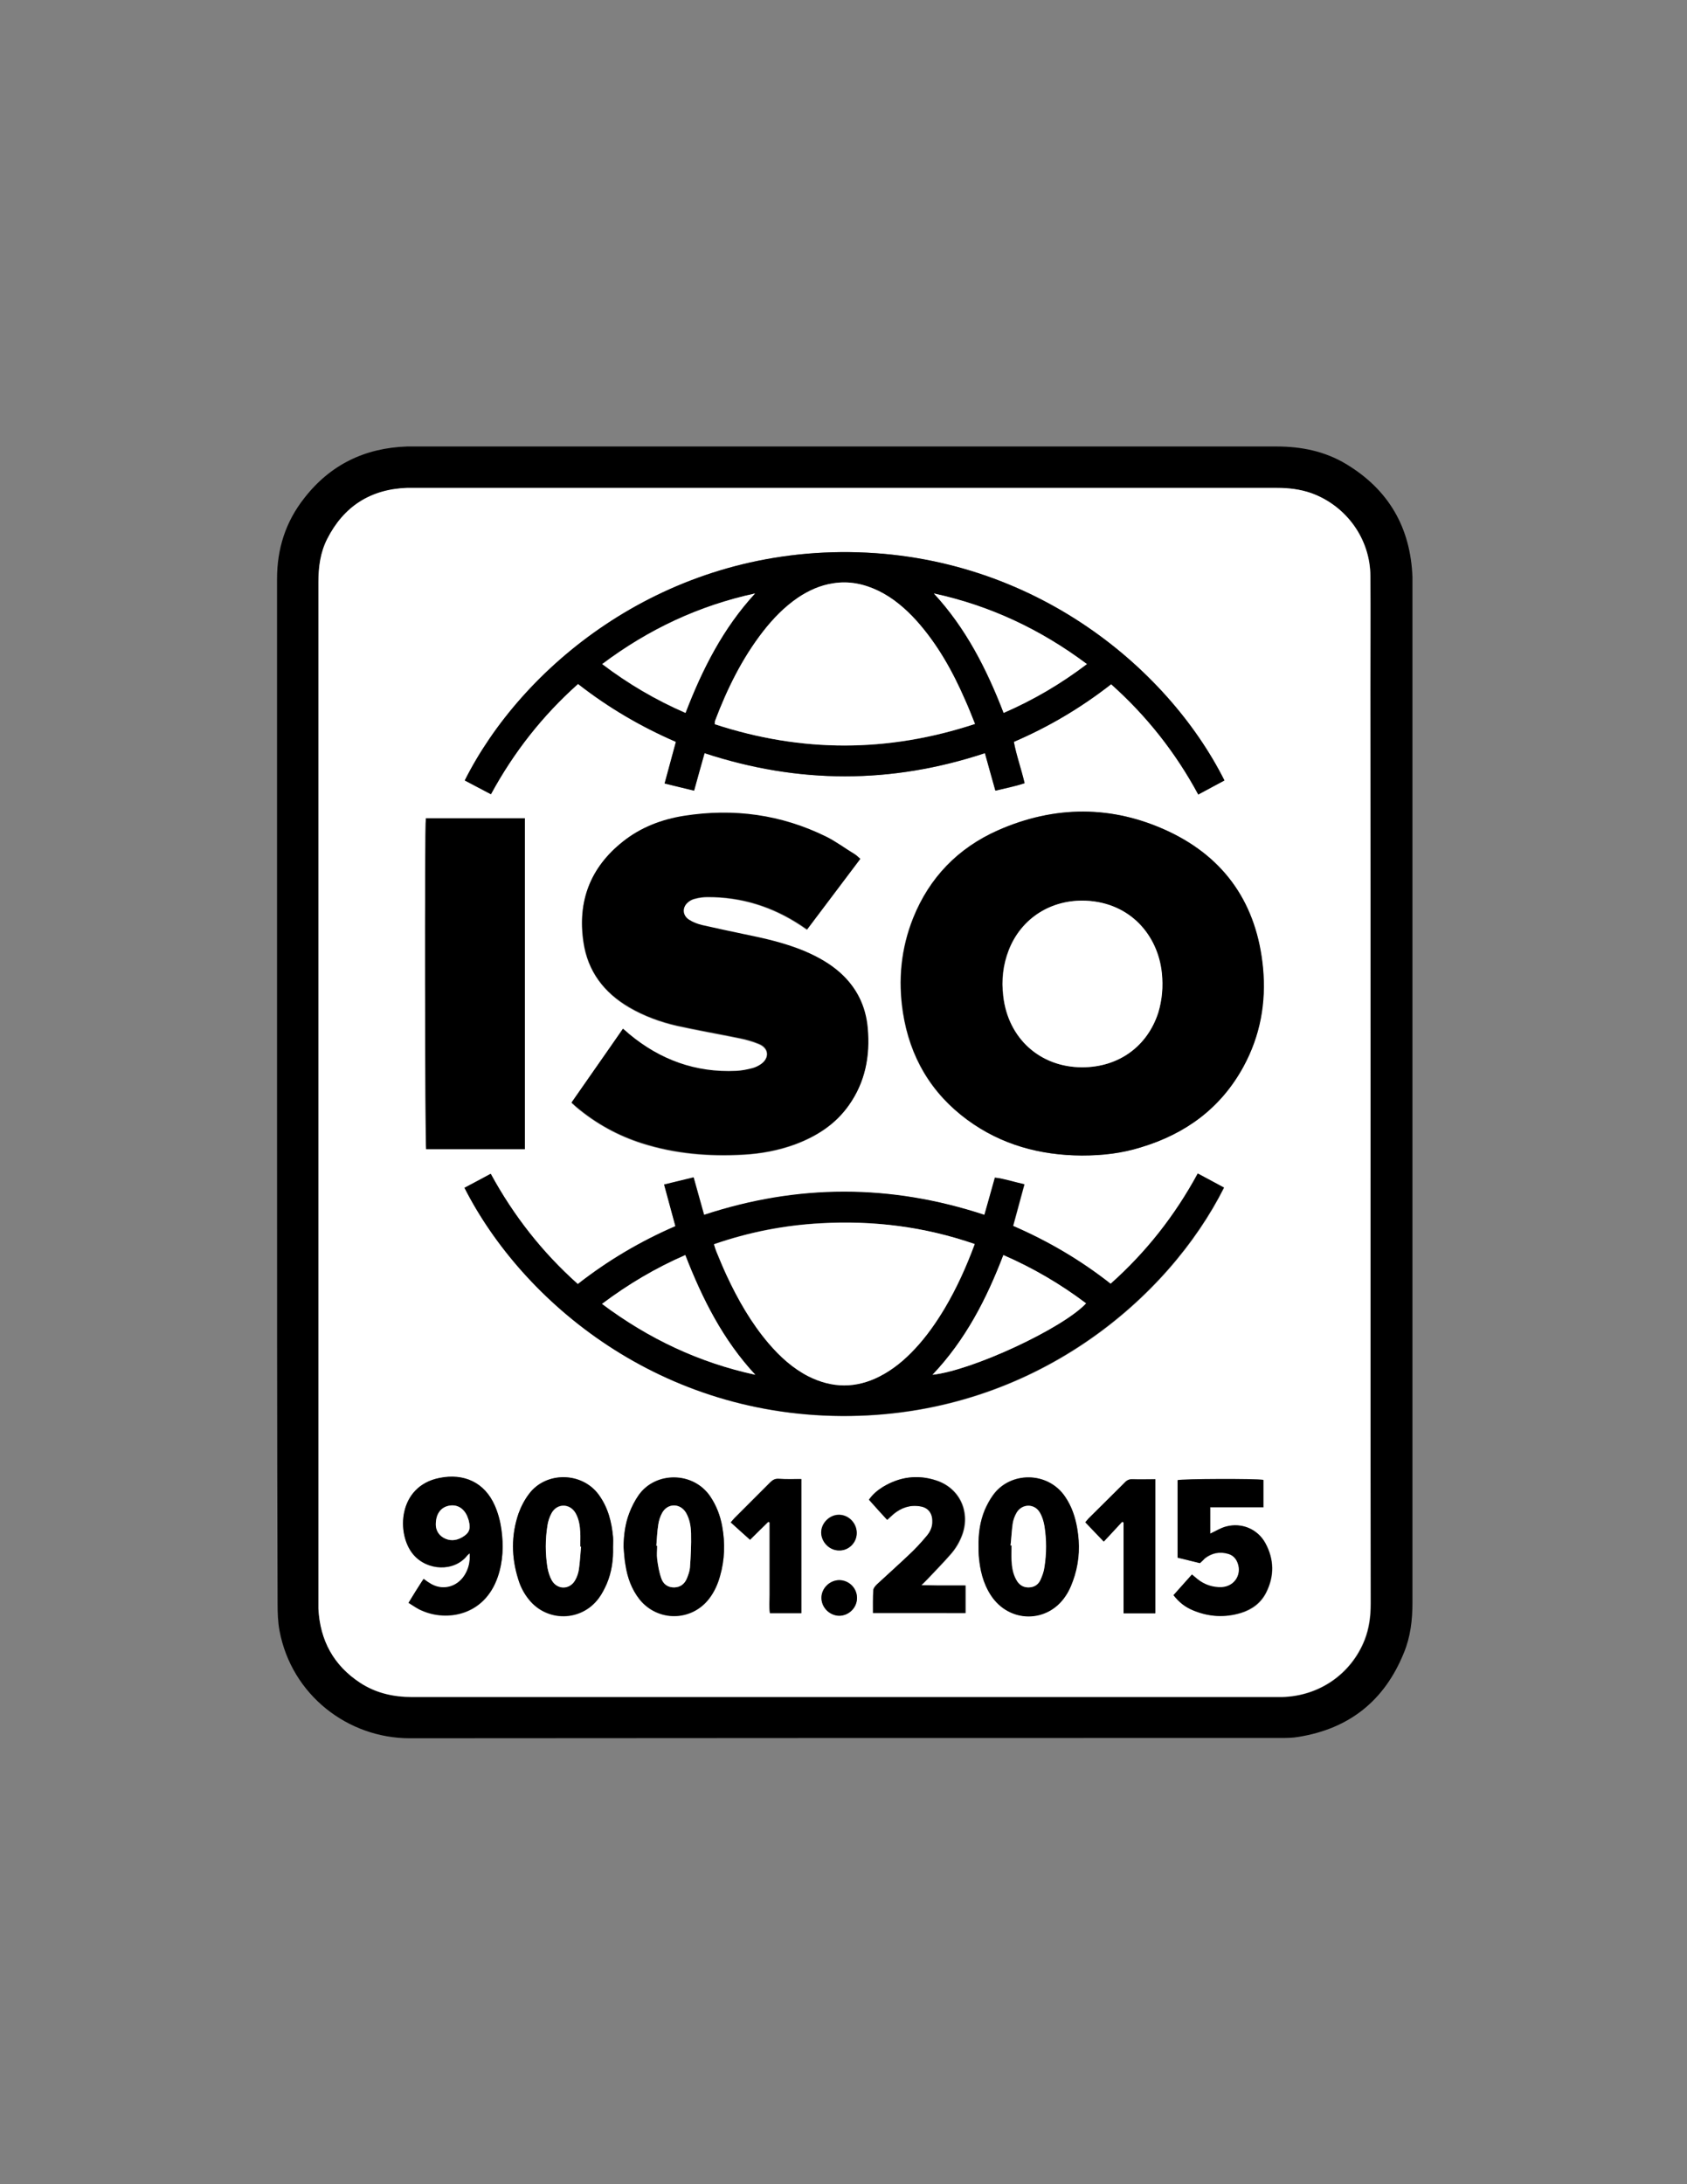 <?xml version="1.0" encoding="utf-8"?>
<!-- Generator: Adobe Illustrator 25.4.1, SVG Export Plug-In . SVG Version: 6.00 Build 0)  -->
<svg version="1.1" id="Layer_1" xmlns="http://www.w3.org/2000/svg" xmlns:xlink="http://www.w3.org/1999/xlink" x="0px" y="0px"
	 viewBox="0 0 612 792" style="enable-background:new 0 0 612 792;" xml:space="preserve">
<rect x="0" y="0" width="612" height="792" fill="#808080" stroke="none"/>
<style type="text/css">
	.st0{fill:#FFFFFF;}
</style>
<g>
	<path d="M100.5,396c0-62,0-124,0-186c0-11,3.1-20.8,9.9-29.4c9.4-12.1,22-18.2,37.3-18.7c0.7,0,1.4,0,2.2,0
		c104.4,0,208.8,0,313.2,0c9,0,17.5,1.7,25.3,6.4c15.4,9.3,23.3,23,24,40.9c0,0.6,0,1.1,0,1.7c0,123.4,0,246.9,0,370.3
		c0,6.2-0.7,12.3-3.1,18.1c-7,17.3-19.7,27.5-38.2,30.5c-2.2,0.4-4.5,0.4-6.7,0.4c-105.3,0-210.5,0-315.8,0.1
		c-22.3,0-42.8-15.6-47.2-39c-0.6-3.2-0.7-6.5-0.7-9.8C100.5,519.7,100.5,457.9,100.5,396z M497.2,396.2c0-48.6,0-97.1,0-145.7
		c0-13.8,0.1-27.7,0-41.5c-0.1-13.5-8.7-25.5-21.4-30.1c-4-1.5-8.2-1.9-12.5-1.9c-104.6,0-209.3,0-313.9,0c-0.6,0-1.1,0-1.7,0
		c-13.3,0.5-22.9,6.8-28.9,18.5c-2.5,4.9-3.2,10.1-3.2,15.6c0,123.4,0,246.7,0,370.1c0,0.7,0,1.4,0,2.2c0.6,11.5,5.5,20.5,15.2,26.9
		c5.7,3.7,12,5.1,18.7,5.1c104.6,0,209.3,0,313.9,0c0.6,0,1.1,0,1.7,0c13.4-0.3,25.1-8.3,30-20.7c1.7-4.2,2.2-8.6,2.2-13.1
		C497.1,519.7,497.2,458,497.2,396.2z"/>
	<path class="st0" d="M497.2,396.2c0,61.8,0,123.5,0,185.3c0,4.5-0.6,8.9-2.2,13.1c-4.9,12.4-16.5,20.4-30,20.7c-0.6,0-1.1,0-1.7,0
		c-104.6,0-209.3,0-313.9,0c-6.7,0-13-1.4-18.7-5.1c-9.7-6.3-14.6-15.4-15.2-26.9c0-0.7,0-1.4,0-2.2c0-123.4,0-246.7,0-370.1
		c0-5.4,0.7-10.7,3.2-15.6c6-11.8,15.7-18,28.9-18.5c0.6,0,1.1,0,1.7,0c104.6,0,209.3,0,313.9,0c4.3,0,8.4,0.5,12.5,1.9
		c12.7,4.6,21.4,16.6,21.4,30.1c0.1,13.8,0,27.7,0,41.5C497.2,299.1,497.2,347.6,497.2,396.2z M392.4,419c7.7,0,14.6-0.9,21.5-3
		c16.2-4.9,28.9-14.2,37.1-29.2c6.1-11.2,8.3-23.3,7.1-35.9c-2.2-22.8-13.5-39.7-34.2-49.4c-20.4-9.6-41.4-9.5-62-0.4
		c-14.4,6.4-24.8,17.1-30.7,31.8c-4.4,11-5.5,22.4-3.7,34.2c2.5,16.2,10.2,29.3,23.4,39C363.3,415.2,377.3,418.9,392.4,419z
		 M207.4,399.7c0.2,0.3,0.2,0.5,0.3,0.6c0.5,0.4,0.9,0.9,1.4,1.3c7.1,5.9,15,10.3,23.8,13.1c12,3.8,24.3,4.8,36.7,4.1
		c6.4-0.4,12.7-1.5,18.7-3.7c7.8-2.9,14.6-7.2,19.5-14.1c6-8.4,7.8-17.9,6.9-28c-0.7-8-4-14.7-10-20.1c-3.7-3.3-8-5.8-12.6-7.7
		c-7-3-14.4-4.7-21.9-6.2c-5.2-1.1-10.5-2.1-15.7-3.4c-1.6-0.4-3.2-1.1-4.6-1.9c-2.4-1.5-2.7-4.4-0.5-6.3c0.7-0.7,1.7-1.2,2.7-1.4
		c1.5-0.4,3-0.6,4.5-0.6c12.4-0.1,23.6,3.5,33.9,10.3c0.7,0.5,1.4,0.9,2.2,1.5c6.5-8.6,12.9-17,19.3-25.6c-0.8-0.6-1.3-1.2-1.9-1.6
		c-3.4-2.2-6.7-4.6-10.4-6.4c-16.3-8.2-33.6-10.4-51.6-7.6c-8.2,1.3-15.8,4.2-22.3,9.4c-11.7,9.3-16.4,21.5-14.2,36.3
		c1.6,10.6,7.5,18.3,16.6,23.7c5.4,3.1,11.3,5.3,17.4,6.7c7.3,1.6,14.7,2.9,22.1,4.4c2.6,0.5,5.2,1.2,7.6,2.2
		c3.7,1.6,3.9,5.1,0.6,7.4c-0.9,0.6-1.9,1.2-3,1.4c-1.9,0.5-3.9,0.9-5.9,1c-14.7,0.6-27.7-4-38.9-13.4c-0.7-0.6-1.3-1.1-2.2-1.9
		C219.7,382.1,213.5,390.9,207.4,399.7z M168.5,430.7c20.9,41.3,71.1,83.7,140,82.8c67.1-0.9,115.5-42.8,135.6-82.8
		c-3.1-1.7-6.3-3.3-9.5-5.1c-8.3,15.3-18.7,28.5-31.6,40c-11-8.6-22.7-15.5-35.4-21c1.4-5.1,2.7-10,4.1-15.1
		c-3.7-0.7-7.1-1.9-10.7-2.4c-1.3,4.6-2.5,8.9-3.8,13.5c-34-11.2-67.7-11.2-101.7,0c-1.3-4.6-2.5-9-3.8-13.6
		c-3.6,0.9-7,1.7-10.7,2.6c1.4,5.1,2.7,10,4.1,15.1c-12.7,5.5-24.5,12.4-35.4,21c-12.9-11.5-23.4-24.8-31.6-40
		C174.7,427.4,171.6,429,168.5,430.7z M444.2,283c-20.8-41.3-71.2-83.3-139.2-82.8c-66.4,0.6-115.9,42-136.4,82.8
		c3.1,1.7,6.2,3.3,9.5,5c8.3-15.2,18.7-28.5,31.6-40c11,8.6,22.8,15.5,35.5,21c-1.4,5.1-2.7,10-4.1,15.1c3.7,0.9,7.1,1.7,10.7,2.6
		c1.3-4.7,2.6-9.1,3.8-13.6c34.1,11.2,67.8,11.2,101.7,0c1.3,4.6,2.5,9,3.8,13.6c3.7-0.9,7.2-1.5,10.6-2.7c-1.2-5.2-2.9-10-3.9-15
		c12.8-5.5,24.4-12.4,35.3-20.9c12.9,11.5,23.4,24.8,31.6,40C438,286.3,441.1,284.6,444.2,283z M154.5,296.7
		c-0.5,3.2-0.3,118.2,0.1,120c11.8,0,23.7,0,35.8,0c0-40.1,0-80,0-120C178.4,296.7,166.5,296.7,154.5,296.7z M148.2,581.2
		c1.8,1.1,3.2,2.2,4.9,2.9c8.7,3.9,22.6,2.1,27.5-12.3c1.9-5.6,2.1-11.3,1.3-17.1c-0.4-3-1.2-6-2.4-8.7c-3.7-8.5-11.2-11.8-20.1-10
		c-15.1,3-15.6,20.4-9.5,27.7c5.1,6,14.9,6.4,19.6,0.4c0.2-0.2,0.4-0.4,0.9-0.8c0.2,3.1-0.5,5.6-1.9,8c-2.8,4.5-8.3,5.7-12.8,2.7
		c-0.6-0.4-1.3-0.9-2-1.4c-0.4,0.5-0.7,0.9-0.9,1.3C151.4,576.1,149.9,578.4,148.2,581.2z M435.3,566.8c0.7-0.6,1.3-1.2,1.9-1.7
		c2.5-1.9,5.3-2.5,8.4-1.6c1.4,0.4,2.4,1.3,3.1,2.5c2.3,4.4-0.5,9.3-5.4,9.6c-3.3,0.2-6.3-0.9-8.9-3c-0.6-0.5-1.2-1-1.9-1.6
		c-2.3,2.6-4.5,5-6.7,7.5c2,2.6,4.4,4.3,7.1,5.5c5.7,2.3,11.5,2.7,17.4,0.9c4-1.2,7.2-3.6,9.1-7.4c3-6,2.9-12.1-0.3-17.9
		c-2.8-5.1-8.6-7.5-14.2-6c-2,0.5-3.9,1.7-5.8,2.6c0-3,0-6.2,0-9.6c6.5,0,12.9,0,19.3,0c0-3.5,0-6.7,0-9.9
		c-2.9-0.5-29.3-0.4-31.1,0.1c0,9.3,0,18.6,0,28.1C429.9,565.4,432.6,566.1,435.3,566.8z M355,560.8c0,1-0.1,2.1,0,3.1
		c0.4,5.2,1.6,10.1,4.4,14.5c6.6,10.1,20.5,10.2,27.1,0.2c1.5-2.2,2.5-4.8,3.3-7.4c1.7-5.6,1.9-11.3,0.9-17.1c-0.7-4.1-2-8-4.4-11.5
		c-6.3-9.2-20-9.1-26.2-0.4c-1.1,1.6-2.1,3.4-2.9,5.2C355.5,551.7,354.9,556.2,355,560.8z M222.4,561c0-1.2,0.1-2.4,0-3.6
		c-0.5-5.5-1.8-10.7-5.1-15.2c-6.1-8.6-19.3-8.7-25.4-0.4c-1.6,2.1-2.9,4.6-3.8,7.1c-2.7,7.9-2.6,15.8-0.1,23.8
		c0.8,2.7,2.1,5.2,3.9,7.4c6.6,8.2,19,8,25.3-0.5c1.2-1.6,2.1-3.4,2.9-5.2C221.9,570.1,222.6,565.6,222.4,561z M226.2,560.8
		c0.2,2.2,0.3,4.5,0.7,6.7c0.7,4.5,2.2,8.8,5.1,12.5c6.6,8.2,18.9,8.1,25.3-0.3c1.9-2.4,3.1-5.2,3.9-8.1c1.7-5.9,1.9-12,0.8-18
		c-0.7-4-2.1-7.7-4.4-11c-6.2-9-19.8-9-25.9-0.4c-1.4,2-2.6,4.2-3.4,6.5C226.8,552.4,226.3,556.6,226.2,560.8z M316.7,584.9
		c11.4,0,22.5,0,33.7,0c0-3.3,0-6.5,0-10c-1.9,0-3.6,0-5.3,0c-1.7,0-3.4,0-5,0c-1.7,0-3.4-0.1-5.7-0.1c1-1,1.5-1.6,2.1-2.1
		c2.8-3,5.7-5.9,8.3-8.9c2-2.2,3.5-4.7,4.5-7.6c2.8-8.3-1.2-16.7-9.6-19.4c-6.7-2.2-13.3-1.3-19.3,2.4c-1.9,1.2-3.6,2.6-5,4.6
		c2.2,2.4,4.4,4.8,6.6,7.3c0.9-0.8,1.6-1.5,2.3-2.1c2.8-2.3,6-3.4,9.6-2.8c2.9,0.4,4.4,2.5,4.5,5.3c0,2.1-0.8,3.9-2.1,5.5
		c-2,2.3-4.2,4.6-6.4,6.8c-3.8,3.6-7.8,7.1-11.6,10.7c-0.6,0.6-1.3,1.4-1.3,2.1C316.7,579.3,316.7,582,316.7,584.9z M290.7,536.3
		c-2.9,0-5.5,0.1-8.2,0c-1.3,0-2.2,0.4-3.1,1.3c-4.3,4.3-8.6,8.6-12.9,12.9c-0.4,0.4-0.8,0.9-1.4,1.6c2.4,2.1,4.6,4.1,7,6.3
		c2-2,4.3-4.3,6.6-6.5c0.2,0.1,0.3,0.1,0.5,0.2c0,2.2,0,4.4,0,6.6c0,2.2,0,4.3,0,6.5c0,2.2,0,4.5,0,6.7c0,2.2,0,4.3,0,6.5
		c0,2.2-0.2,4.4,0.1,6.6c4,0,7.6,0,11.4,0C290.7,568.8,290.7,552.7,290.7,536.3z M407.1,551.8c0.2,0.1,0.4,0.2,0.6,0.3
		c0,10.9,0,21.8,0,32.8c4,0,7.7,0,11.5,0c0-16.2,0-32.2,0-48.6c-2.8,0-5.5,0.1-8.2,0c-1.2,0-2.1,0.4-2.9,1.2
		c-4.3,4.4-8.7,8.7-13.1,13c-0.4,0.4-0.7,0.8-1.2,1.4c2.2,2.3,4.3,4.5,6.7,7C402.8,556.5,405,554.1,407.1,551.8z M304.4,562.2
		c3.5,0,6.4-2.8,6.4-6.4c0-3.5-2.8-6.5-6.3-6.6c-3.5-0.1-6.7,3-6.6,6.5C298,559.3,300.9,562.2,304.4,562.2z M298,579.4
		c0,3.4,3,6.4,6.4,6.4c3.5,0,6.5-3,6.5-6.6c-0.1-3.5-3-6.3-6.5-6.3C300.9,573.1,297.9,576,298,579.4z"/>
	<path d="M392.4,419c-15.1-0.1-29.1-3.9-41.4-12.9c-13.2-9.7-20.9-22.9-23.4-39c-1.8-11.7-0.7-23.1,3.7-34.2
		c5.9-14.7,16.3-25.4,30.7-31.8c20.6-9.1,41.6-9.2,62,0.4c20.7,9.8,32,26.6,34.2,49.4c1.2,12.7-1,24.7-7.1,35.9
		c-8.2,15-20.9,24.3-37.1,29.2C407,418.2,400.1,419,392.4,419z M392.6,387c13.2,0,23.6-7.5,27.5-19.8c1.5-4.7,1.9-9.5,1.3-14.4
		c-1.4-13.5-11.3-25.5-27.6-26.2c-12.5-0.5-23.3,6.3-27.9,17.9c-2.1,5.4-2.7,11-2,16.7C365.7,376.5,377.3,387,392.6,387z"/>
	<path d="M207.4,399.7c6.1-8.8,12.4-17.7,18.6-26.7c0.9,0.7,1.5,1.3,2.2,1.9c11.3,9.4,24.2,14.1,38.9,13.4c2-0.1,4-0.5,5.9-1
		c1.1-0.3,2.1-0.8,3-1.4c3.3-2.3,3-5.9-0.6-7.4c-2.4-1-5-1.7-7.6-2.2c-7.3-1.5-14.8-2.8-22.1-4.4c-6.1-1.4-12-3.5-17.4-6.7
		c-9.2-5.3-15.1-13.1-16.6-23.7c-2.2-14.8,2.5-27,14.2-36.3c6.5-5.2,14.1-8.1,22.3-9.4c17.9-2.8,35.2-0.5,51.6,7.6
		c3.6,1.8,6.9,4.3,10.4,6.4c0.6,0.4,1.2,1,1.9,1.6c-6.4,8.5-12.8,16.9-19.3,25.6c-0.8-0.5-1.5-1-2.2-1.5
		c-10.3-6.8-21.5-10.3-33.9-10.3c-1.5,0-3,0.2-4.5,0.6c-1,0.2-2,0.8-2.7,1.4c-2.1,1.9-1.9,4.8,0.5,6.3c1.4,0.9,3,1.5,4.6,1.9
		c5.2,1.2,10.5,2.3,15.7,3.4c7.4,1.5,14.8,3.2,21.9,6.2c4.6,2,8.9,4.4,12.6,7.7c6,5.4,9.3,12.1,10,20.1c0.9,10.1-0.9,19.6-6.9,28
		c-4.9,6.9-11.7,11.2-19.5,14.1c-6.1,2.2-12.3,3.4-18.7,3.7c-12.5,0.7-24.8-0.3-36.7-4.1c-8.8-2.8-16.7-7.1-23.8-13.1
		c-0.5-0.4-1-0.8-1.4-1.3C207.6,400.3,207.5,400.1,207.4,399.7z"/>
	<path d="M168.5,430.7c3.1-1.6,6.2-3.3,9.5-5.1c8.3,15.2,18.7,28.5,31.6,40c11-8.6,22.7-15.5,35.4-21c-1.4-5.1-2.7-10-4.1-15.1
		c3.7-0.9,7-1.7,10.7-2.6c1.3,4.6,2.5,9,3.8,13.6c34-11.2,67.7-11.2,101.7,0c1.3-4.5,2.5-8.9,3.8-13.5c3.6,0.4,7,1.6,10.7,2.4
		c-1.4,5.1-2.7,10-4.1,15.1c12.7,5.5,24.5,12.4,35.4,21c12.9-11.5,23.3-24.7,31.6-40c3.2,1.7,6.4,3.4,9.5,5.1
		c-20.1,40-68.6,81.9-135.6,82.8C239.6,514.3,189.5,472,168.5,430.7z M353.6,451.1c-18.3-6.3-36.8-8.6-55.7-7.6
		c-13.2,0.7-26.1,3.2-38.8,7.6c0.4,1.1,0.6,1.9,0.9,2.7c1.2,2.9,2.4,5.8,3.7,8.6c4.1,8.8,8.9,17.2,15.2,24.6
		c4.1,4.8,8.8,9.1,14.5,12c8.6,4.4,17.2,4.4,25.8,0c4.9-2.5,9-6,12.8-10c4.2-4.5,7.6-9.4,10.8-14.7
		C347.1,467.1,350.6,459.4,353.6,451.1z M218.4,472.8c16.9,12.7,35.3,21.3,55.6,25.7c-11.7-12.5-19.2-27.4-25.4-43.4
		C237.9,459.8,228,465.6,218.4,472.8z M338.3,498.5c14.5-1.6,47.3-17,55.7-25.9c-9.3-7-19.2-12.8-30-17.5
		C357.9,471.1,350.4,485.9,338.3,498.5z"/>
	<path d="M444.2,283c-3.1,1.7-6.2,3.3-9.5,5.1c-8.2-15.2-18.7-28.5-31.6-40c-10.9,8.5-22.5,15.4-35.3,20.9c0.9,5,2.7,9.8,3.9,15
		c-3.4,1.1-6.9,1.8-10.6,2.7c-1.3-4.5-2.5-9-3.8-13.6c-33.9,11.2-67.6,11.2-101.7,0c-1.3,4.5-2.5,8.9-3.8,13.6
		c-3.6-0.9-7-1.7-10.7-2.6c1.4-5.1,2.7-9.9,4.1-15.1c-12.7-5.5-24.5-12.4-35.5-21c-12.9,11.5-23.3,24.7-31.6,40
		c-3.2-1.7-6.4-3.4-9.5-5c20.5-40.8,70-82.2,136.4-82.8C373,199.6,423.4,241.6,444.2,283z M353.7,262.5c-1.3-3.1-2.4-5.9-3.6-8.7
		c-4.6-10.4-10-20.2-17.6-28.7c-4-4.4-8.5-8.3-13.9-10.9c-5.2-2.5-10.6-3.6-16.3-2.7c-4.7,0.7-8.9,2.6-12.8,5.2
		c-5,3.3-9.1,7.6-12.7,12.3c-7.6,9.8-13,20.8-17.4,32.4c-0.1,0.3-0.1,0.6-0.1,1.2C290.8,272.9,322.1,273,353.7,262.5z M394.3,240.8
		c-16.9-12.7-35.2-21.2-55.5-25.6c11.6,12.6,19.1,27.4,25.3,43.3C374.9,253.8,384.7,248.1,394.3,240.8z M273.9,215.2
		c-20.3,4.4-38.6,12.9-55.5,25.6c9.5,7.2,19.4,13,30.2,17.7C254.8,242.6,262.3,227.8,273.9,215.2z"/>
	<path d="M154.5,296.7c12,0,23.9,0,35.9,0c0,40.1,0,80,0,120c-12,0-23.9,0-35.8,0C154.2,415,154,299.9,154.5,296.7z"/>
	<path d="M148.2,581.2c1.7-2.8,3.1-5.1,4.6-7.4c0.3-0.4,0.5-0.8,0.9-1.3c0.7,0.5,1.3,1,2,1.4c4.4,3,9.9,1.8,12.8-2.7
		c1.5-2.3,2.1-4.9,1.9-8c-0.5,0.4-0.7,0.6-0.9,0.8c-4.7,6-14.6,5.6-19.6-0.4c-6.2-7.3-5.6-24.7,9.5-27.7c8.9-1.8,16.4,1.6,20.1,10
		c1.2,2.7,2,5.8,2.4,8.7c0.8,5.7,0.6,11.5-1.3,17.1c-4.9,14.3-18.7,16.2-27.5,12.3C151.5,583.4,150,582.3,148.2,581.2z M158.1,552.8
		c0,1.6,0.7,3.6,2.8,4.8c2.2,1.2,4.4,1.2,6.6-0.1c2.7-1.5,3.3-3,2.6-5.9c-0.2-0.6-0.4-1.2-0.6-1.8c-1.3-3-3.8-4.4-6.7-3.8
		C159.9,546.6,158.1,548.9,158.1,552.8z"/>
	<path d="M435.3,566.8c-2.8-0.7-5.4-1.3-8.1-2c0-9.4,0-18.8,0-28.1c1.8-0.5,28.2-0.6,31.1-0.1c0,3.2,0,6.4,0,9.9
		c-6.4,0-12.8,0-19.3,0c0,3.4,0,6.6,0,9.6c2-0.9,3.8-2.1,5.8-2.6c5.6-1.5,11.4,0.9,14.2,6c3.2,5.9,3.3,12,0.3,17.9
		c-1.9,3.8-5.1,6.1-9.1,7.4c-5.9,1.8-11.7,1.5-17.4-0.9c-2.8-1.1-5.1-2.9-7.1-5.5c2.2-2.5,4.4-4.9,6.7-7.5c0.7,0.6,1.3,1.1,1.9,1.6
		c2.6,2.1,5.6,3.1,8.9,3c5-0.3,7.7-5.2,5.4-9.6c-0.7-1.3-1.7-2.1-3.1-2.5c-3.1-0.9-5.9-0.3-8.4,1.6
		C436.6,565.6,436.1,566.1,435.3,566.8z"/>
	<path d="M355,560.8c-0.1-4.6,0.5-9.1,2.3-13.3c0.8-1.8,1.7-3.6,2.9-5.2c6.1-8.8,19.9-8.9,26.2,0.4c2.4,3.5,3.7,7.4,4.4,11.5
		c1,5.8,0.8,11.5-0.9,17.1c-0.8,2.6-1.8,5.2-3.3,7.4c-6.6,10-20.5,9.9-27.1-0.2c-2.9-4.4-4-9.3-4.4-14.5
		C355,562.9,355,561.8,355,560.8z M366.6,560.4c0.1,0,0.2,0,0.3,0c0,1.8-0.1,3.7,0,5.5c0.2,2.4,0.5,4.8,1.7,6.9
		c1,1.7,2.4,2.8,4.4,2.8c2.1,0,3.6-1,4.4-2.8c0.7-1.4,1.2-3,1.4-4.5c0.8-5,0.8-10,0-15c-0.3-1.7-0.8-3.5-1.7-4.9
		c-1.9-3.3-6.3-3.2-8.3,0c-0.8,1.3-1.3,2.8-1.5,4.2C367,555.1,366.9,557.8,366.6,560.4z"/>
	<path d="M222.4,561c0.1,4.6-0.5,9.1-2.3,13.3c-0.8,1.8-1.7,3.6-2.9,5.2c-6.3,8.5-18.7,8.7-25.3,0.5c-1.8-2.2-3.1-4.7-3.9-7.4
		c-2.5-7.9-2.6-15.9,0.1-23.8c0.9-2.5,2.2-5,3.8-7.1c6.1-8.2,19.3-8.1,25.4,0.4c3.3,4.6,4.6,9.8,5.1,15.2
		C222.5,558.6,222.4,559.8,222.4,561z M210.8,560.8c-0.1,0-0.2,0-0.3,0c0-1.8,0.1-3.5,0-5.3c-0.2-2.4-0.5-4.8-1.7-6.9
		c-2.1-3.6-6.7-3.6-8.7,0c-0.7,1.4-1.2,3-1.5,4.5c-0.8,5.1-0.8,10.2,0,15.2c0.3,1.6,0.8,3.3,1.6,4.7c2,3.4,6.4,3.4,8.4,0
		c0.7-1.2,1.2-2.6,1.4-4C210.4,566.4,210.6,563.6,210.8,560.8z"/>
	<path d="M226.2,560.8c0.1-4.2,0.6-8.3,2.1-12.2c0.9-2.3,2-4.5,3.4-6.5c6.1-8.6,19.7-8.6,25.9,0.4c2.3,3.4,3.7,7.1,4.4,11
		c1.1,6.1,0.9,12.1-0.8,18c-0.8,2.9-2.1,5.7-3.9,8.1c-6.4,8.4-18.7,8.5-25.3,0.3c-2.9-3.7-4.4-7.9-5.1-12.5
		C226.5,565.2,226.4,563,226.2,560.8z M238.1,560.5c0.1,0,0.2,0,0.3,0c0,1.6-0.2,3.2,0,4.8c0.3,2.4,0.8,4.7,1.5,7
		c0.7,2.1,2.4,3.4,4.7,3.3c2.3,0,3.7-1.3,4.6-3.3c0.5-1.2,1-2.6,1.1-3.9c0.3-4.1,0.5-8.3,0.4-12.4c0-2.5-0.5-5.1-1.8-7.4
		c-2.1-3.6-6.7-3.7-8.7,0c-0.7,1.3-1.2,2.8-1.4,4.3C238.4,555.4,238.3,558,238.1,560.5z"/>
	<path d="M316.7,584.9c0-2.9-0.1-5.6,0.1-8.3c0-0.7,0.7-1.5,1.3-2.1c3.9-3.6,7.8-7.1,11.6-10.7c2.3-2.1,4.4-4.4,6.4-6.8
		c1.3-1.5,2.2-3.3,2.1-5.5c0-2.9-1.6-4.9-4.5-5.3c-3.6-0.6-6.8,0.5-9.6,2.8c-0.7,0.6-1.4,1.3-2.3,2.1c-2.2-2.4-4.4-4.8-6.6-7.3
		c1.4-2,3.1-3.4,5-4.6c6.1-3.7,12.6-4.6,19.3-2.4c8.4,2.7,12.4,11.1,9.6,19.4c-1,2.8-2.5,5.4-4.5,7.6c-2.7,3.1-5.6,6-8.3,8.9
		c-0.5,0.6-1.1,1.1-2.1,2.1c2.2,0,3.9,0.1,5.7,0.1c1.7,0,3.4,0,5,0c1.7,0,3.5,0,5.3,0c0,3.5,0,6.7,0,10
		C339.2,584.9,328.2,584.9,316.7,584.9z"/>
	<path d="M290.7,536.3c0,16.4,0,32.5,0,48.6c-3.8,0-7.5,0-11.4,0c-0.3-2.2-0.1-4.4-0.1-6.6c0-2.2,0-4.3,0-6.5c0-2.2,0-4.5,0-6.7
		c0-2.2,0-4.3,0-6.5c0-2.2,0-4.4,0-6.6c-0.2-0.1-0.3-0.1-0.5-0.2c-2.3,2.3-4.6,4.5-6.6,6.5c-2.4-2.1-4.6-4.1-7-6.3
		c0.6-0.7,1-1.2,1.4-1.6c4.3-4.3,8.6-8.6,12.9-12.9c0.9-0.9,1.8-1.4,3.1-1.3C285.2,536.4,287.8,536.3,290.7,536.3z"/>
	<path d="M407.1,551.8c-2.2,2.3-4.3,4.7-6.7,7.2c-2.4-2.5-4.5-4.7-6.7-7c0.5-0.6,0.9-1,1.2-1.4c4.4-4.3,8.7-8.7,13.1-13
		c0.8-0.9,1.7-1.3,2.9-1.2c2.7,0.1,5.4,0,8.2,0c0,16.3,0,32.4,0,48.6c-3.8,0-7.5,0-11.5,0c0-11,0-21.9,0-32.8
		C407.6,552,407.4,551.9,407.1,551.8z"/>
	<path d="M304.4,562.2c-3.5,0-6.4-3-6.5-6.4c0-3.5,3.1-6.6,6.6-6.5c3.5,0.1,6.3,3.1,6.3,6.6C310.8,559.4,307.9,562.3,304.4,562.2z"
		/>
	<path d="M298,579.4c0-3.4,2.9-6.4,6.4-6.4c3.5,0,6.4,2.7,6.5,6.3c0.1,3.6-2.9,6.6-6.5,6.6C300.9,585.8,298,582.9,298,579.4z"/>
	<path class="st0" d="M392.6,387c-15.3,0-26.9-10.5-28.6-25.8c-0.7-5.8-0.1-11.3,2-16.7c4.5-11.6,15.4-18.4,27.9-17.9
		c16.3,0.7,26.2,12.7,27.6,26.2c0.5,4.9,0.1,9.7-1.3,14.4C416.2,379.5,405.7,387,392.6,387z"/>
	<path class="st0" d="M353.6,451.1c-3.1,8.3-6.6,16-10.9,23.3c-3.1,5.2-6.6,10.2-10.8,14.7c-3.7,4-7.9,7.5-12.8,10
		c-8.6,4.4-17.2,4.3-25.8,0c-5.7-2.9-10.4-7.2-14.5-12c-6.3-7.4-11.1-15.8-15.2-24.6c-1.3-2.8-2.5-5.7-3.7-8.6
		c-0.3-0.8-0.6-1.6-0.9-2.7c12.7-4.4,25.6-6.9,38.8-7.6C316.9,442.5,335.4,444.8,353.6,451.1z"/>
	<path class="st0" d="M218.4,472.8c9.6-7.2,19.4-13,30.2-17.7c6.2,15.9,13.7,30.8,25.4,43.4C253.7,494.1,235.4,485.5,218.4,472.8z"
		/>
	<path class="st0" d="M338.3,498.5c12-12.7,19.6-27.5,25.7-43.4c10.8,4.7,20.7,10.5,30,17.5C385.7,481.6,352.9,496.9,338.3,498.5z"
		/>
	<path class="st0" d="M353.7,262.5c-31.7,10.4-63,10.4-94.4,0.1c0.1-0.6,0-0.9,0.1-1.2c4.4-11.6,9.8-22.6,17.4-32.4
		c3.7-4.7,7.8-8.9,12.7-12.3c3.9-2.6,8.1-4.5,12.8-5.2c5.7-0.9,11.1,0.2,16.3,2.7c5.4,2.6,9.9,6.5,13.9,10.9
		c7.6,8.5,13.1,18.3,17.6,28.7C351.4,256.6,352.5,259.5,353.7,262.5z"/>
	<path class="st0" d="M394.3,240.8c-9.5,7.2-19.4,13-30.2,17.7c-6.1-15.9-13.7-30.8-25.3-43.3C359.1,219.6,377.4,228.2,394.3,240.8z
		"/>
	<path class="st0" d="M273.9,215.2c-11.6,12.6-19.1,27.4-25.2,43.3c-10.8-4.7-20.7-10.5-30.2-17.7
		C235.3,228.2,253.6,219.6,273.9,215.2z"/>
	<path class="st0" d="M158.1,552.8c0-3.8,1.8-6.2,4.7-6.8c2.9-0.6,5.4,0.8,6.7,3.8c0.2,0.6,0.5,1.2,0.6,1.8c0.7,2.9,0.1,4.4-2.6,5.9
		c-2.2,1.2-4.5,1.3-6.6,0.1C158.8,556.4,158.1,554.4,158.1,552.8z"/>
	<path class="st0" d="M366.6,560.4c0.3-2.6,0.4-5.2,0.8-7.8c0.2-1.5,0.8-3,1.5-4.2c2-3.2,6.4-3.2,8.3,0c0.9,1.5,1.4,3.2,1.7,4.9
		c0.8,5,0.8,10,0,15c-0.2,1.6-0.8,3.1-1.4,4.5c-0.8,1.8-2.3,2.8-4.4,2.8c-2,0-3.5-1-4.4-2.8c-1.2-2.2-1.6-4.5-1.7-6.9
		c-0.1-1.8,0-3.7,0-5.5C366.9,560.4,366.7,560.4,366.6,560.4z"/>
	<path class="st0" d="M210.8,560.8c-0.3,2.8-0.4,5.6-0.8,8.3c-0.2,1.4-0.7,2.8-1.4,4c-2,3.4-6.4,3.4-8.4,0c-0.8-1.4-1.3-3.1-1.6-4.7
		c-0.8-5.1-0.8-10.2,0-15.2c0.2-1.5,0.7-3.1,1.5-4.5c2-3.6,6.6-3.6,8.7,0c1.2,2.1,1.6,4.5,1.7,6.9c0.1,1.7,0,3.5,0,5.3
		C210.6,560.8,210.7,560.8,210.8,560.8z"/>
	<path class="st0" d="M238.1,560.5c0.2-2.5,0.3-5.1,0.7-7.6c0.2-1.5,0.7-3,1.4-4.3c2-3.6,6.6-3.6,8.7,0c1.3,2.3,1.7,4.8,1.8,7.4
		c0.1,4.1-0.1,8.3-0.4,12.4c-0.1,1.3-0.6,2.6-1.1,3.9c-0.8,2-2.3,3.2-4.6,3.3c-2.4,0-4-1.2-4.7-3.3c-0.8-2.2-1.2-4.6-1.5-7
		c-0.2-1.6,0-3.2,0-4.8C238.2,560.5,238.2,560.5,238.1,560.5z"/>
</g>
</svg>
